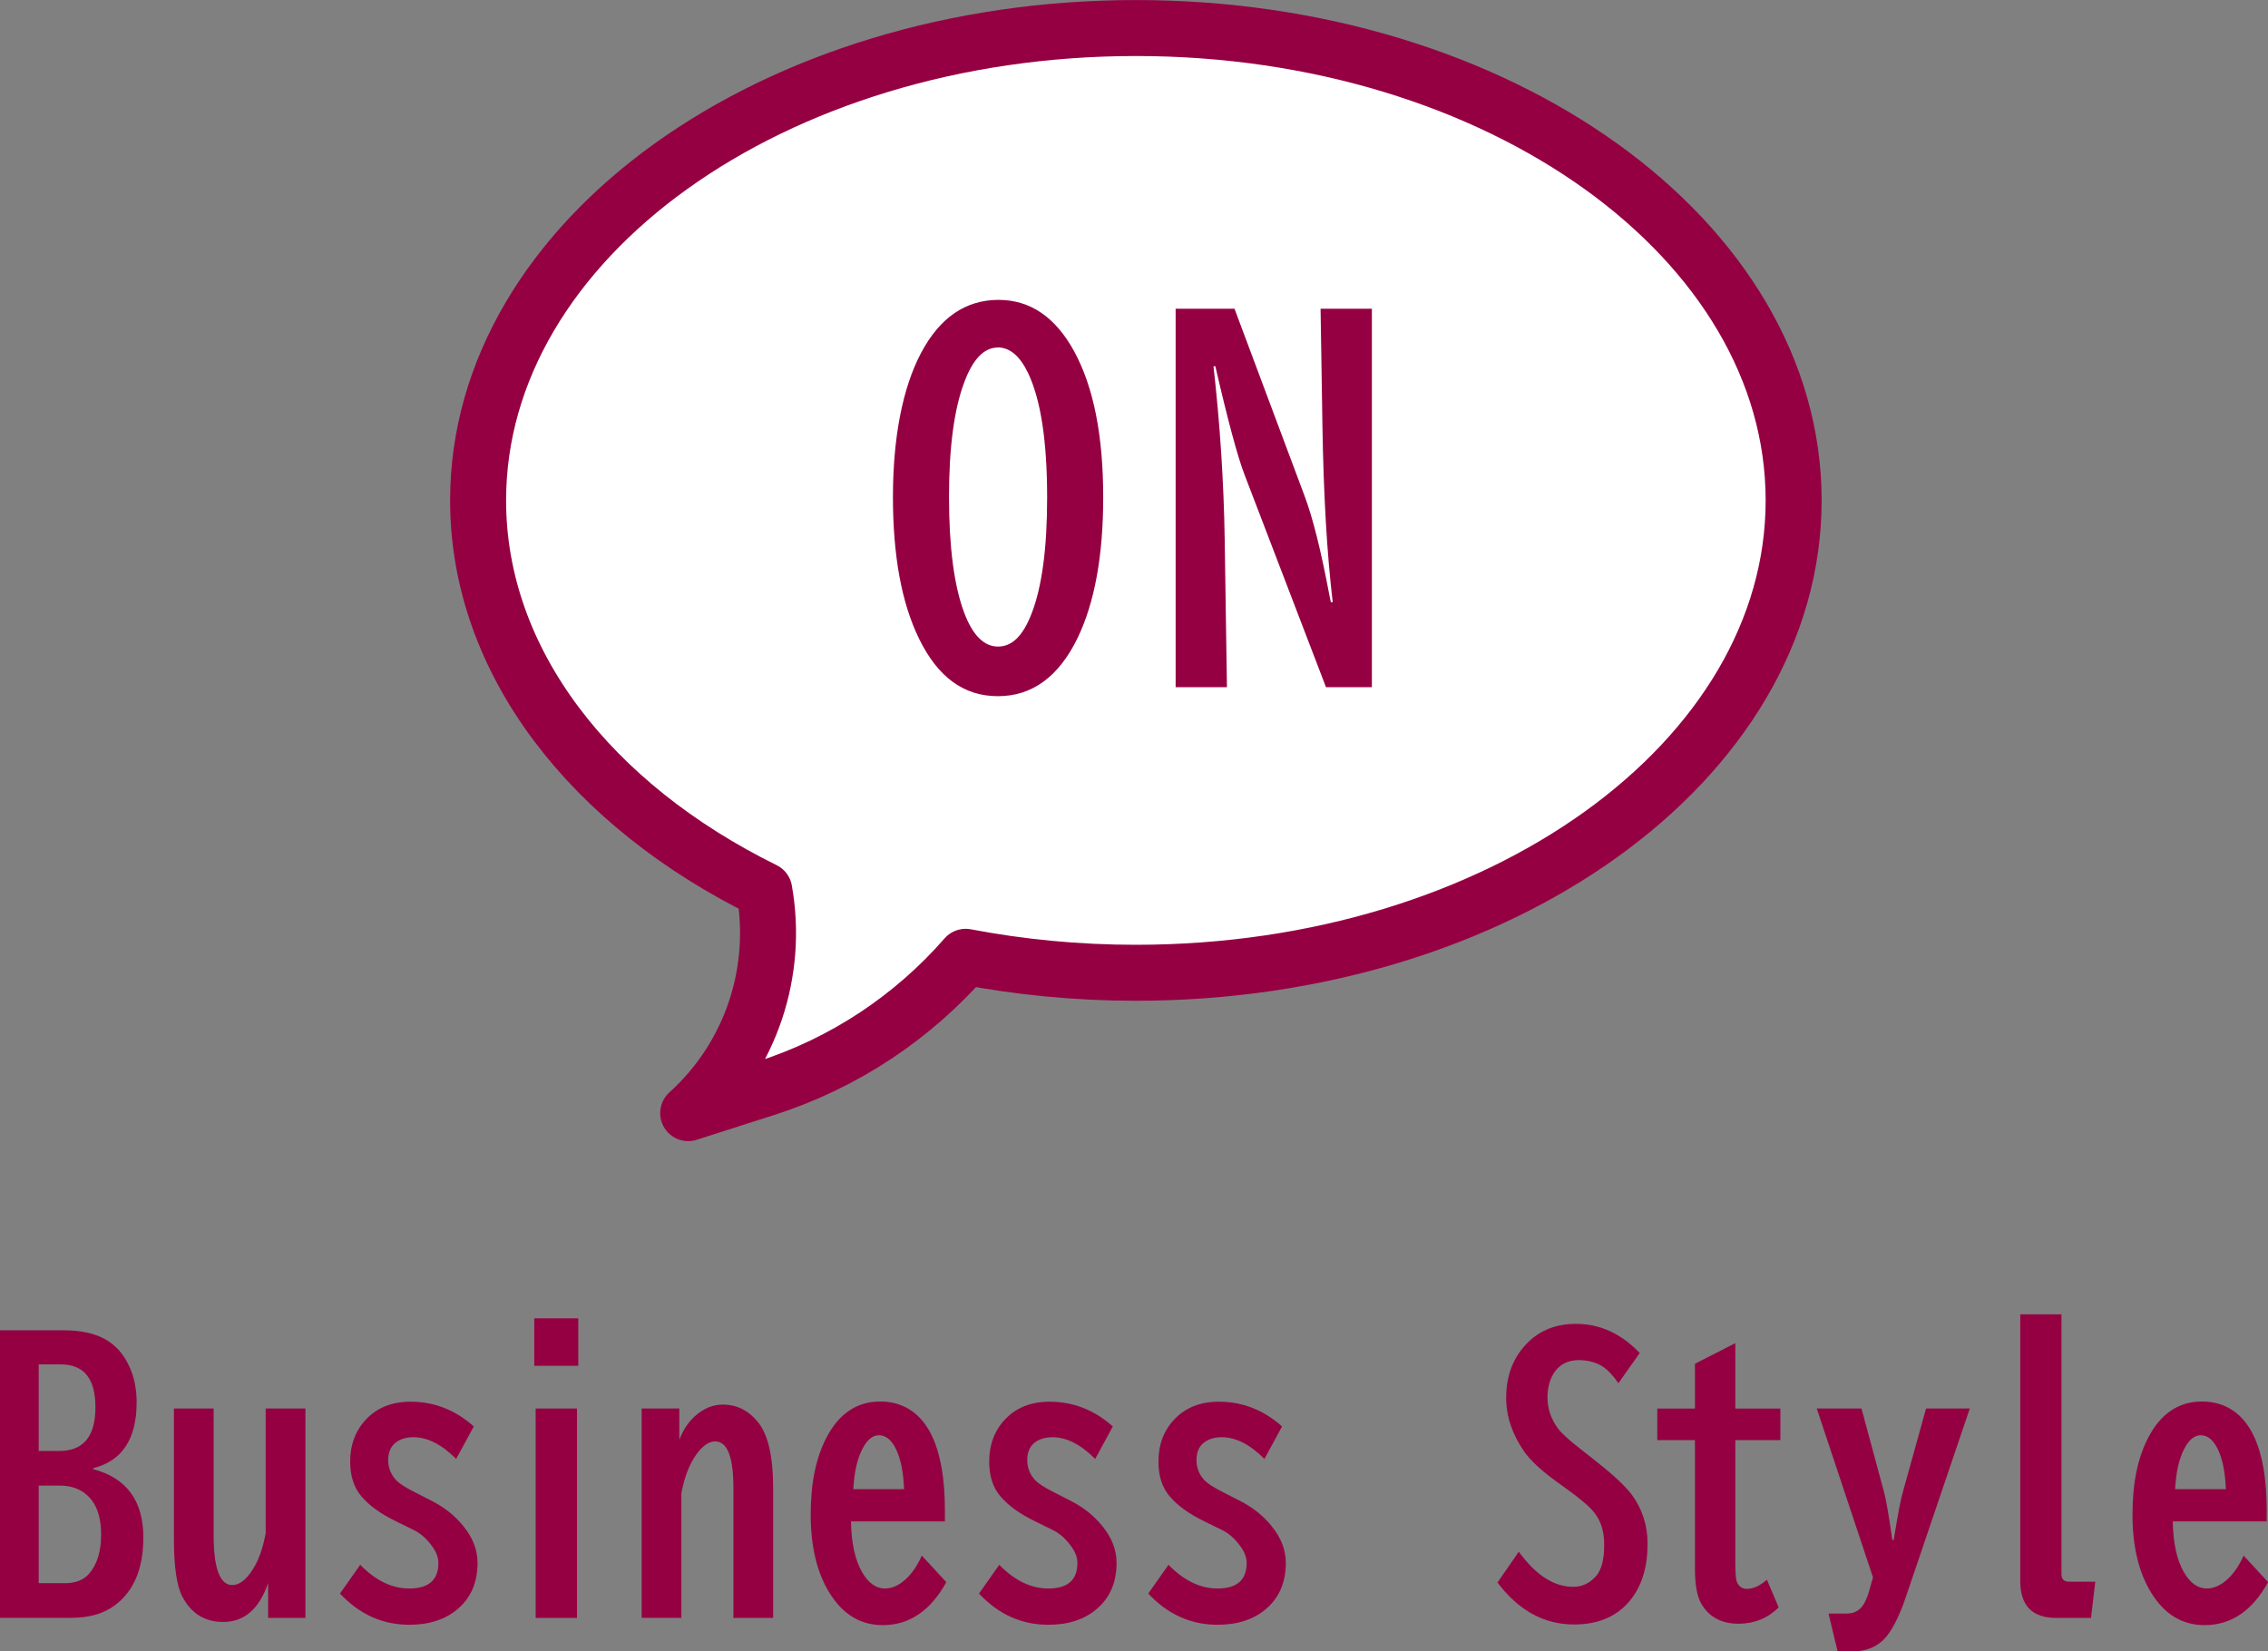 <?xml version="1.0" encoding="UTF-8"?>
<svg id="_レイヤー_2" data-name="レイヤー 2" xmlns="http://www.w3.org/2000/svg" viewBox="0 0 242.69 176.72">
  <rect x="0" y="0" width="242.69" height="176.72" fill="#808080" stroke="none"/>
  <defs>
    <style>
      .cls-1 {
        fill: #950042;
      }

      .cls-2 {
        fill: #fff;
        stroke: #950042;
        stroke-linecap: round;
        stroke-linejoin: round;
        stroke-width: 5.99px;
      }
    </style>
  </defs>
  <g id="_共通" data-name="共通">
    <g>
      <g>
        <path class="cls-2" d="M121.55,3c-38.87,0-70.39,22.63-70.39,50.55,0,17.32,12.13,32.61,30.62,41.72,1.54,8.62-1.34,17.7-8.14,23.85h0l8.3-2.66c8.45-2.7,15.78-7.64,21.39-14.07,5.81,1.11,11.91,1.71,18.21,1.71,38.87,0,70.39-22.63,70.39-50.55S160.42,3,121.55,3Z"/>
        <g>
          <path class="cls-1" d="M106.84,32.09c3.4,0,6.1,1.84,8.11,5.52,2.07,3.81,3.1,9.01,3.1,15.6,0,6.23-.91,11.25-2.73,15.04-2.02,4.17-4.87,6.25-8.54,6.25s-6.45-2.06-8.45-6.18c-1.86-3.82-2.78-8.87-2.78-15.14s1.01-11.66,3.03-15.45c2-3.76,4.76-5.64,8.28-5.64ZM106.77,37.19c-1.48,0-2.69,1.26-3.61,3.78-1.07,2.86-1.61,6.94-1.61,12.23s.54,9.46,1.61,12.33c.91,2.44,2.12,3.66,3.64,3.66s2.68-1.18,3.59-3.54c1.11-2.86,1.66-7,1.66-12.4,0-6.04-.68-10.47-2.03-13.31-.88-1.84-1.96-2.76-3.25-2.76Z"/>
          <path class="cls-1" d="M125.8,33.04h6.3l7.5,20.04c.88,2.34,1.76,5.86,2.64,10.55l.17.81h.2c-.62-5.21-.98-11.47-1.1-18.8l-.2-12.6h5.49v40.5h-4.91l-8.74-22.8c-.73-1.92-1.77-5.77-3.1-11.55h-.2c.7,6.2,1.1,12.37,1.2,18.51l.24,15.84h-5.49v-40.5Z"/>
        </g>
      </g>
      <g>
        <path class="cls-1" d="M0,142.36h6.83c1.76,0,3.2.3,4.34.91,1.17.63,2.07,1.62,2.67,2.97.52,1.11.78,2.39.78,3.82,0,3.93-1.55,6.28-4.64,7.05v.11c3.57.95,5.36,3.39,5.36,7.31,0,3.32-1.01,5.73-3.04,7.25-1.19.9-2.76,1.35-4.71,1.35H0v-30.78ZM4.14,146.01v9.26h2.21c2.57,0,3.86-1.55,3.86-4.66s-1.24-4.6-3.71-4.6h-2.36ZM4.14,158.97v10.45h2.82c1.11,0,1.97-.33,2.56-1,.87-.99,1.3-2.39,1.3-4.19,0-2.18-.64-3.7-1.93-4.56-.68-.46-1.5-.69-2.47-.69h-2.28Z"/>
        <path class="cls-1" d="M18.61,150.73h4.25v13.49c0,3.6.66,5.4,1.99,5.4.74,0,1.46-.53,2.15-1.6.66-1,1.13-2.32,1.43-3.95v-13.34h4.25v22.41h-3.99v-3.73c-.95,2.77-2.55,4.16-4.81,4.16-1.97,0-3.43-.91-4.38-2.73-.59-1.14-.89-3.19-.89-6.14v-13.97Z"/>
        <path class="cls-1" d="M38.54,167.45c1.65,1.69,3.4,2.54,5.25,2.54,2.08,0,3.12-.91,3.12-2.73,0-.62-.25-1.26-.76-1.91-.54-.73-1.16-1.26-1.84-1.6l-1.93-.95c-1.6-.77-2.83-1.65-3.69-2.65-.82-.95-1.22-2.2-1.22-3.73,0-1.84.58-3.36,1.73-4.56,1.19-1.24,2.76-1.86,4.73-1.86,2.54,0,4.79.88,6.77,2.65l-1.89,3.47c-1.55-1.55-3.07-2.32-4.56-2.32-.72,0-1.31.16-1.78.48-.62.42-.93,1.07-.93,1.95s.31,1.63.93,2.25c.32.31.87.66,1.63,1.06l2.21,1.13c1.3.68,2.38,1.55,3.25,2.62,1.03,1.25,1.54,2.57,1.54,3.95,0,2.08-.7,3.72-2.1,4.92-1.32,1.14-3.06,1.71-5.2,1.71-2.87,0-5.34-1.11-7.42-3.34l2.17-3.08Z"/>
        <path class="cls-1" d="M57.17,141.08h4.71v5.08h-4.71v-5.08ZM57.32,150.73h4.42v22.41h-4.42v-22.41Z"/>
        <path class="cls-1" d="M68.66,150.73h4.03v3.34c.41-1.05.96-1.89,1.67-2.52.92-.83,1.91-1.24,2.99-1.24,1.5,0,2.75.63,3.77,1.89,1.08,1.35,1.61,3.69,1.61,7.01v13.93h-4.25v-13.9c0-3.33-.65-4.99-1.95-4.99-.69,0-1.39.49-2.08,1.48-.71,1.03-1.22,2.38-1.54,4.06v13.34h-4.25v-22.41Z"/>
        <path class="cls-1" d="M101.1,162.81h-10.04c.04,2.3.43,4.1,1.17,5.4.68,1.19,1.5,1.78,2.47,1.78.79,0,1.57-.37,2.34-1.11.63-.62,1.16-1.42,1.6-2.41l2.62,2.84c-1.69,3.07-3.96,4.6-6.79,4.6-2.4,0-4.31-1.16-5.73-3.49-1.32-2.15-1.99-4.93-1.99-8.33s.57-6.14,1.71-8.29c1.34-2.55,3.25-3.82,5.73-3.82s4.44,1.27,5.6,3.82c.88,1.93,1.32,4.53,1.32,7.81v1.21ZM96.74,159.36c-.07-1.86-.37-3.29-.87-4.3-.48-.98-1.09-1.47-1.82-1.47-.67,0-1.26.48-1.76,1.45-.56,1.05-.88,2.49-.98,4.32h5.44Z"/>
        <path class="cls-1" d="M106.92,167.45c1.65,1.69,3.4,2.54,5.25,2.54,2.08,0,3.12-.91,3.12-2.73,0-.62-.25-1.26-.76-1.91-.54-.73-1.16-1.26-1.84-1.6l-1.93-.95c-1.6-.77-2.83-1.65-3.69-2.65-.82-.95-1.22-2.2-1.22-3.73,0-1.84.58-3.36,1.73-4.56,1.19-1.24,2.76-1.86,4.73-1.86,2.54,0,4.79.88,6.77,2.65l-1.89,3.47c-1.55-1.55-3.07-2.32-4.56-2.32-.72,0-1.31.16-1.78.48-.62.42-.93,1.07-.93,1.95s.31,1.63.93,2.25c.32.31.87.66,1.63,1.06l2.21,1.13c1.3.68,2.38,1.55,3.25,2.62,1.03,1.25,1.54,2.57,1.54,3.95,0,2.08-.7,3.72-2.1,4.92-1.32,1.14-3.06,1.71-5.2,1.71-2.87,0-5.34-1.11-7.42-3.34l2.17-3.08Z"/>
        <path class="cls-1" d="M125.03,167.45c1.65,1.69,3.4,2.54,5.25,2.54,2.08,0,3.12-.91,3.12-2.73,0-.62-.25-1.26-.76-1.91-.54-.73-1.16-1.26-1.84-1.6l-1.93-.95c-1.6-.77-2.83-1.65-3.69-2.65-.82-.95-1.22-2.2-1.22-3.73,0-1.84.58-3.36,1.73-4.56,1.19-1.24,2.76-1.86,4.73-1.86,2.54,0,4.79.88,6.77,2.65l-1.89,3.47c-1.55-1.55-3.07-2.32-4.56-2.32-.72,0-1.31.16-1.78.48-.62.42-.93,1.07-.93,1.95s.31,1.63.93,2.25c.32.31.87.66,1.63,1.06l2.21,1.13c1.3.68,2.38,1.55,3.25,2.62,1.03,1.25,1.54,2.57,1.54,3.95,0,2.08-.7,3.72-2.1,4.92-1.32,1.14-3.06,1.71-5.2,1.71-2.87,0-5.34-1.11-7.42-3.34l2.17-3.08Z"/>
        <path class="cls-1" d="M162.51,166.04c1.82,2.51,3.76,3.77,5.83,3.77.95,0,1.77-.38,2.45-1.15.58-.66.87-1.77.87-3.36s-.43-2.75-1.28-3.69c-.52-.58-1.47-1.37-2.86-2.36l-.95-.69c-1.66-1.2-2.83-2.29-3.51-3.28-1.26-1.84-1.89-3.74-1.89-5.7,0-2.16.62-3.97,1.86-5.42,1.4-1.66,3.27-2.49,5.6-2.49,2.57,0,4.85,1.04,6.83,3.12l-2.28,3.23c-.57-.82-1.12-1.4-1.65-1.76-.73-.47-1.61-.71-2.63-.71s-1.91.4-2.49,1.19c-.54.74-.82,1.68-.82,2.82s.36,2.25,1.08,3.25c.36.51,1.17,1.26,2.45,2.25l1.37,1.08.35.28c1.83,1.44,3.09,2.62,3.79,3.56,1.11,1.52,1.67,3.27,1.67,5.23,0,2.44-.59,4.41-1.76,5.92-1.41,1.81-3.45,2.71-6.1,2.71-3.22,0-5.95-1.5-8.2-4.49l2.28-3.3Z"/>
        <path class="cls-1" d="M185.69,143.73v7h4.82v3.38h-4.82v13.23c0,1.05.06,1.7.17,1.95.21.49.57.74,1.08.74.67,0,1.38-.33,2.13-.98l1.26,2.97c-1.19,1.16-2.62,1.74-4.3,1.74-1.84,0-3.18-.73-4.01-2.19-.43-.78-.65-2.03-.65-3.75v-13.71h-4.03v-3.38h4.03v-4.79l4.32-2.21Z"/>
        <path class="cls-1" d="M194.4,150.73h4.79l2.43,9c.2.73.49,2.42.87,5.07h.15l.13-.8c.35-2.12.62-3.54.83-4.27l2.5-9h4.68l-6.85,20.19c-.74,2.18-1.53,3.69-2.36,4.53-.85.85-1.99,1.28-3.41,1.28h-1.52l-.98-4.06h1.97c.88,0,1.52-.41,1.93-1.24.2-.38.38-.88.54-1.5l.32-1.13-6.01-18.05Z"/>
        <path class="cls-1" d="M216.17,140.65h4.42v27.78c0,.56.27.83.8.83h2.82l-.46,3.88h-3.73c-2.56,0-3.84-1.32-3.84-3.95v-28.54Z"/>
        <path class="cls-1" d="M242.54,162.81h-10.04c.04,2.3.43,4.1,1.17,5.4.68,1.19,1.5,1.78,2.47,1.78.79,0,1.57-.37,2.34-1.11.63-.62,1.16-1.42,1.6-2.41l2.62,2.84c-1.69,3.07-3.96,4.6-6.79,4.6-2.4,0-4.31-1.16-5.73-3.49-1.32-2.15-1.99-4.93-1.99-8.33s.57-6.14,1.71-8.29c1.34-2.55,3.25-3.82,5.73-3.82s4.44,1.27,5.6,3.82c.88,1.93,1.32,4.53,1.32,7.81v1.21ZM238.18,159.36c-.07-1.86-.37-3.29-.87-4.3-.48-.98-1.09-1.47-1.82-1.47-.67,0-1.26.48-1.76,1.45-.56,1.05-.88,2.49-.98,4.32h5.44Z"/>
      </g>
    </g>
  </g>
</svg>